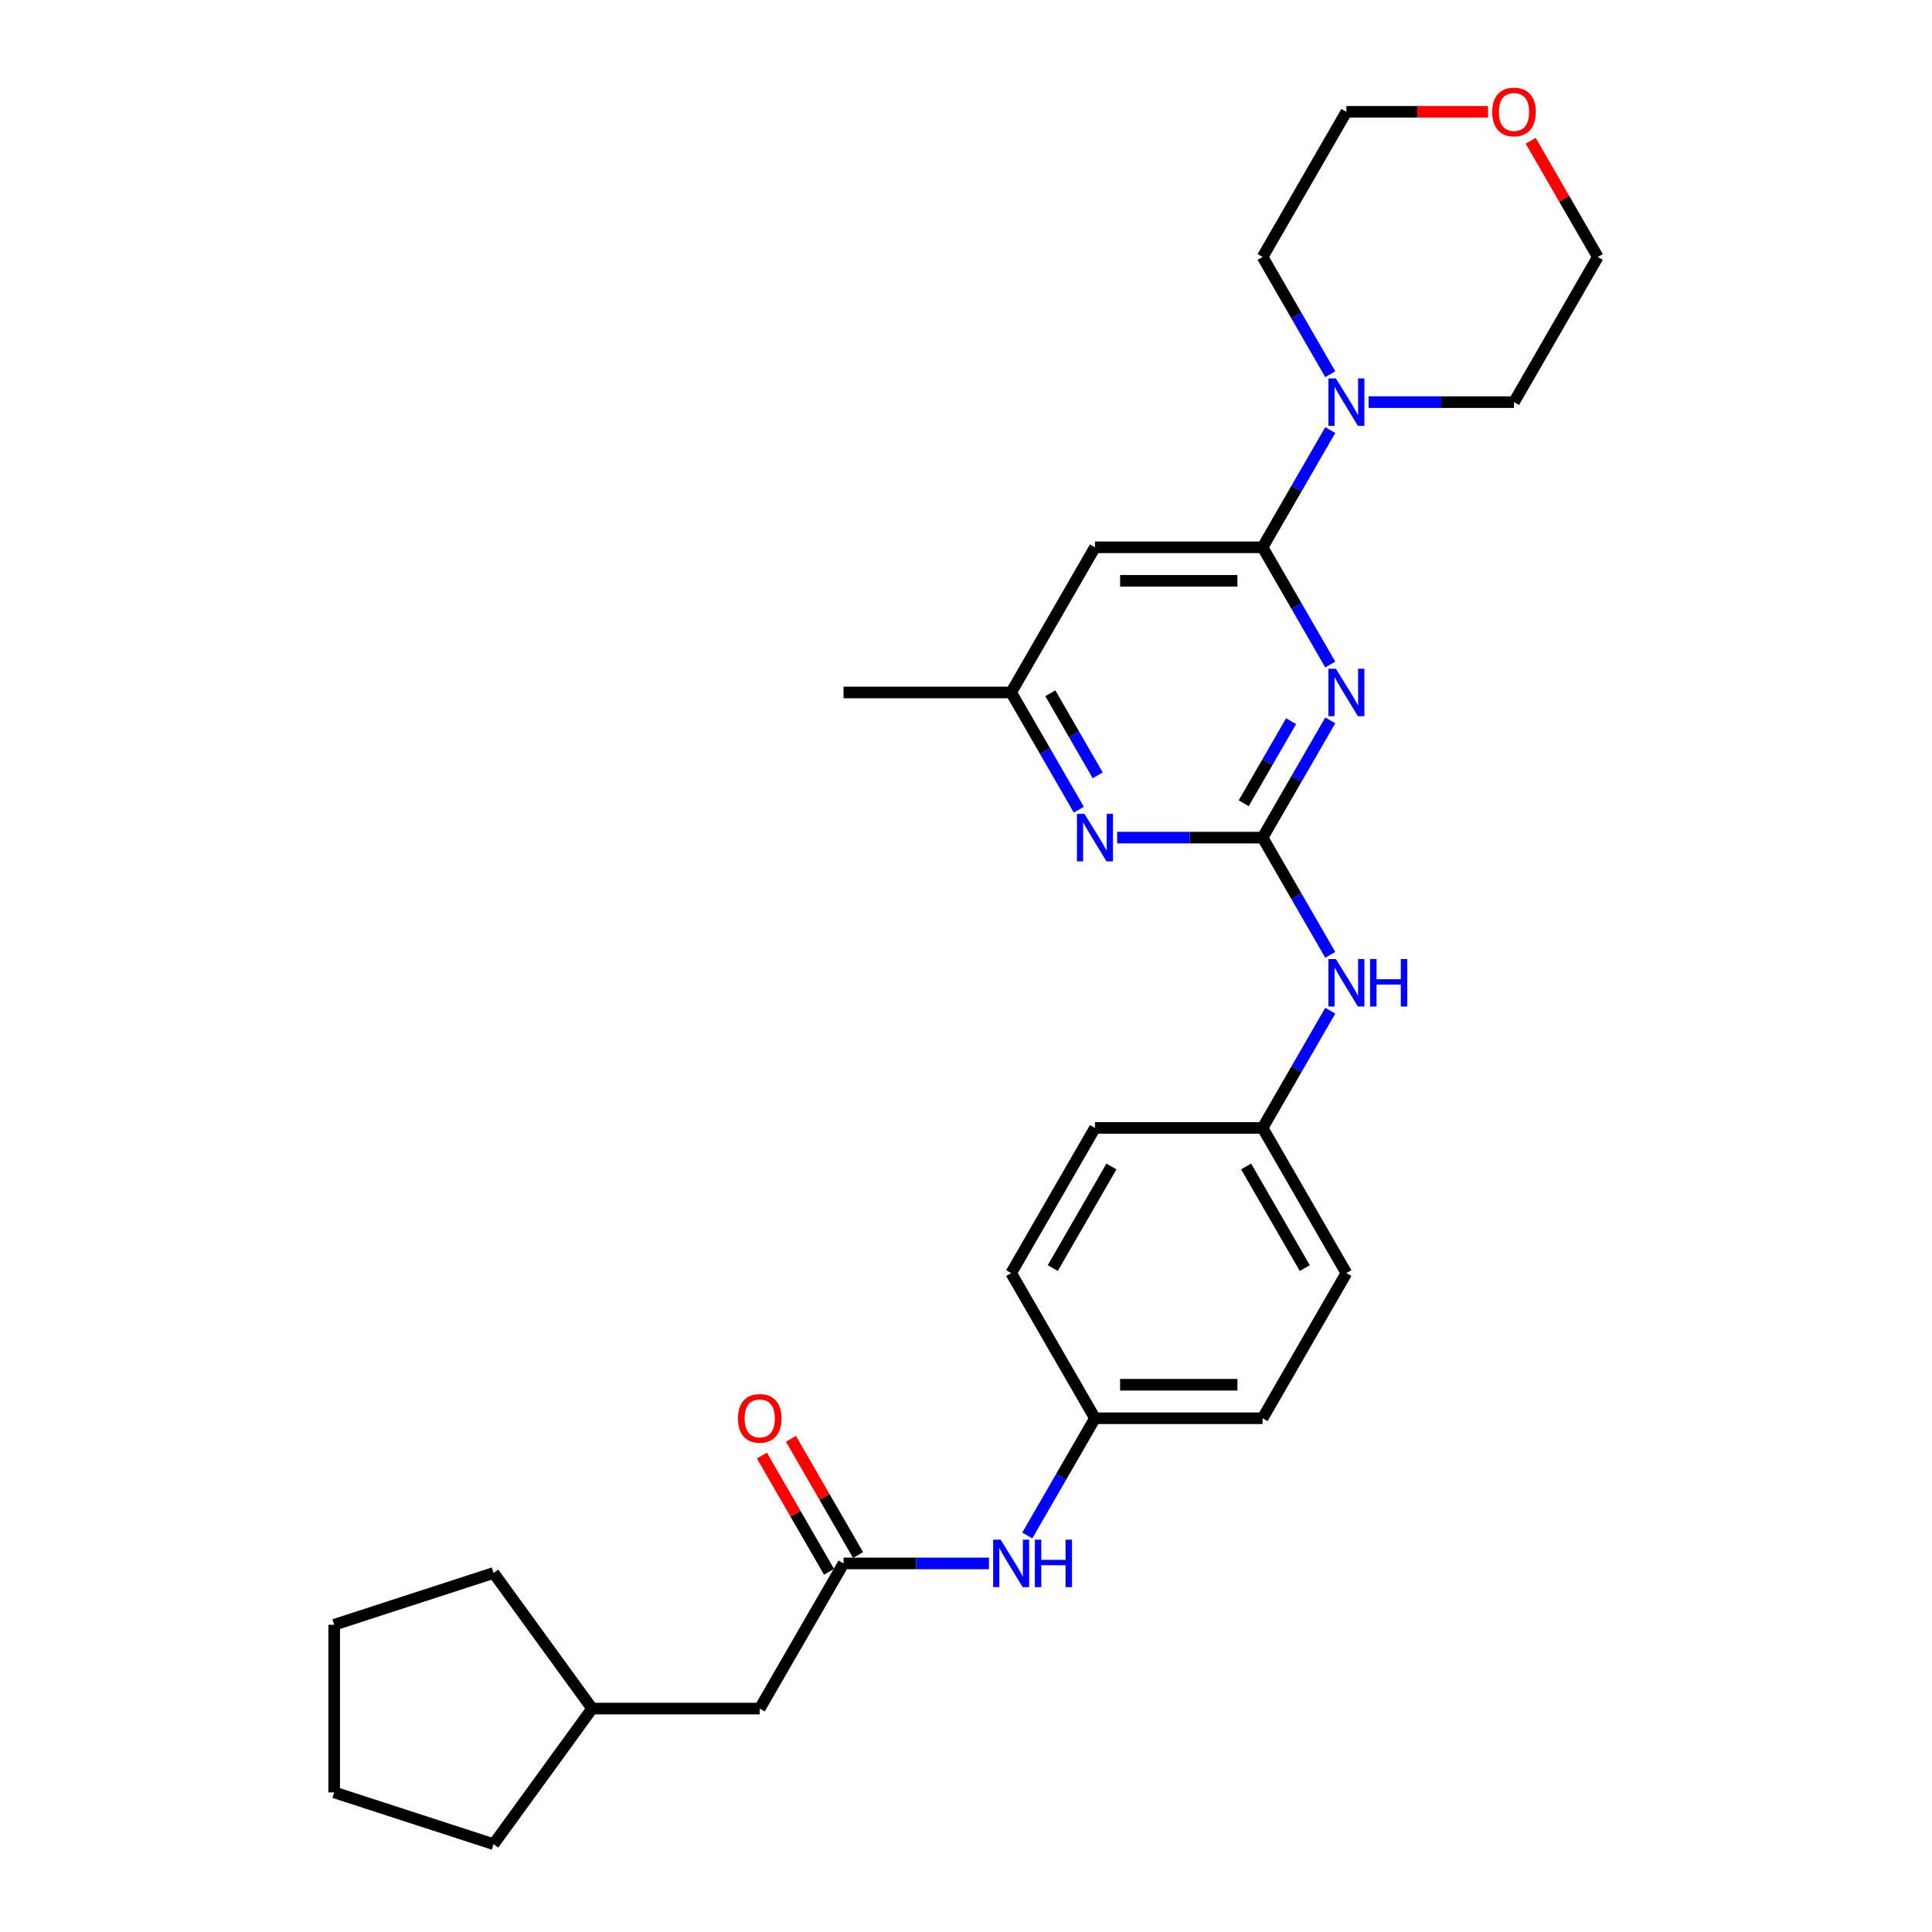 <?xml version='1.0' encoding='iso-8859-1'?>
<svg version='1.1' baseProfile='full'
              xmlns='http://www.w3.org/2000/svg'
                      xmlns:rdkit='http://www.rdkit.org/xml'
                      xmlns:xlink='http://www.w3.org/1999/xlink'
                  xml:space='preserve'
width='1000px' height='1000px' viewBox='0 0 1000 1000'>
<!-- END OF HEADER -->
<rect style='opacity:1.0;fill:#FFFFFF;stroke:none' width='1000' height='1000' x='0' y='0'> </rect>
<path class='bond-0' d='M 688.545,372.87 L 671.028,403.21' style='fill:none;fill-rule:evenodd;stroke:#0000FF;stroke-width:6px;stroke-linecap:butt;stroke-linejoin:miter;stroke-opacity:1' />
<path class='bond-0' d='M 671.028,403.21 L 653.511,433.55' style='fill:none;fill-rule:evenodd;stroke:#000000;stroke-width:6px;stroke-linecap:butt;stroke-linejoin:miter;stroke-opacity:1' />
<path class='bond-0' d='M 668.263,373.296 L 656.001,394.534' style='fill:none;fill-rule:evenodd;stroke:#0000FF;stroke-width:6px;stroke-linecap:butt;stroke-linejoin:miter;stroke-opacity:1' />
<path class='bond-0' d='M 656.001,394.534 L 643.739,415.773' style='fill:none;fill-rule:evenodd;stroke:#000000;stroke-width:6px;stroke-linecap:butt;stroke-linejoin:miter;stroke-opacity:1' />
<path class='bond-1' d='M 688.545,343.962 L 671.028,313.622' style='fill:none;fill-rule:evenodd;stroke:#0000FF;stroke-width:6px;stroke-linecap:butt;stroke-linejoin:miter;stroke-opacity:1' />
<path class='bond-1' d='M 671.028,313.622 L 653.511,283.282' style='fill:none;fill-rule:evenodd;stroke:#000000;stroke-width:6px;stroke-linecap:butt;stroke-linejoin:miter;stroke-opacity:1' />
<path class='bond-3' d='M 653.511,433.55 L 615.875,433.55' style='fill:none;fill-rule:evenodd;stroke:#000000;stroke-width:6px;stroke-linecap:butt;stroke-linejoin:miter;stroke-opacity:1' />
<path class='bond-3' d='M 615.875,433.55 L 578.24,433.55' style='fill:none;fill-rule:evenodd;stroke:#0000FF;stroke-width:6px;stroke-linecap:butt;stroke-linejoin:miter;stroke-opacity:1' />
<path class='bond-6' d='M 653.511,433.55 L 671.028,463.891' style='fill:none;fill-rule:evenodd;stroke:#000000;stroke-width:6px;stroke-linecap:butt;stroke-linejoin:miter;stroke-opacity:1' />
<path class='bond-6' d='M 671.028,463.891 L 688.545,494.231' style='fill:none;fill-rule:evenodd;stroke:#0000FF;stroke-width:6px;stroke-linecap:butt;stroke-linejoin:miter;stroke-opacity:1' />
<path class='bond-2' d='M 653.511,283.282 L 671.028,252.941' style='fill:none;fill-rule:evenodd;stroke:#000000;stroke-width:6px;stroke-linecap:butt;stroke-linejoin:miter;stroke-opacity:1' />
<path class='bond-2' d='M 671.028,252.941 L 688.545,222.601' style='fill:none;fill-rule:evenodd;stroke:#0000FF;stroke-width:6px;stroke-linecap:butt;stroke-linejoin:miter;stroke-opacity:1' />
<path class='bond-4' d='M 653.511,283.282 L 566.753,283.282' style='fill:none;fill-rule:evenodd;stroke:#000000;stroke-width:6px;stroke-linecap:butt;stroke-linejoin:miter;stroke-opacity:1' />
<path class='bond-4' d='M 640.497,300.633 L 579.767,300.633' style='fill:none;fill-rule:evenodd;stroke:#000000;stroke-width:6px;stroke-linecap:butt;stroke-linejoin:miter;stroke-opacity:1' />
<path class='bond-18' d='M 688.545,193.693 L 671.028,163.353' style='fill:none;fill-rule:evenodd;stroke:#0000FF;stroke-width:6px;stroke-linecap:butt;stroke-linejoin:miter;stroke-opacity:1' />
<path class='bond-18' d='M 671.028,163.353 L 653.511,133.013' style='fill:none;fill-rule:evenodd;stroke:#000000;stroke-width:6px;stroke-linecap:butt;stroke-linejoin:miter;stroke-opacity:1' />
<path class='bond-19' d='M 708.377,208.147 L 746.012,208.147' style='fill:none;fill-rule:evenodd;stroke:#0000FF;stroke-width:6px;stroke-linecap:butt;stroke-linejoin:miter;stroke-opacity:1' />
<path class='bond-19' d='M 746.012,208.147 L 783.648,208.147' style='fill:none;fill-rule:evenodd;stroke:#000000;stroke-width:6px;stroke-linecap:butt;stroke-linejoin:miter;stroke-opacity:1' />
<path class='bond-28' d='M 558.408,419.097 L 540.891,388.756' style='fill:none;fill-rule:evenodd;stroke:#0000FF;stroke-width:6px;stroke-linecap:butt;stroke-linejoin:miter;stroke-opacity:1' />
<path class='bond-28' d='M 540.891,388.756 L 523.374,358.416' style='fill:none;fill-rule:evenodd;stroke:#000000;stroke-width:6px;stroke-linecap:butt;stroke-linejoin:miter;stroke-opacity:1' />
<path class='bond-28' d='M 568.18,401.319 L 555.918,380.08' style='fill:none;fill-rule:evenodd;stroke:#0000FF;stroke-width:6px;stroke-linecap:butt;stroke-linejoin:miter;stroke-opacity:1' />
<path class='bond-28' d='M 555.918,380.08 L 543.656,358.842' style='fill:none;fill-rule:evenodd;stroke:#000000;stroke-width:6px;stroke-linecap:butt;stroke-linejoin:miter;stroke-opacity:1' />
<path class='bond-7' d='M 566.753,283.282 L 523.374,358.416' style='fill:none;fill-rule:evenodd;stroke:#000000;stroke-width:6px;stroke-linecap:butt;stroke-linejoin:miter;stroke-opacity:1' />
<path class='bond-5' d='M 436.617,809.223 L 474.252,809.223' style='fill:none;fill-rule:evenodd;stroke:#000000;stroke-width:6px;stroke-linecap:butt;stroke-linejoin:miter;stroke-opacity:1' />
<path class='bond-5' d='M 474.252,809.223 L 511.888,809.223' style='fill:none;fill-rule:evenodd;stroke:#0000FF;stroke-width:6px;stroke-linecap:butt;stroke-linejoin:miter;stroke-opacity:1' />
<path class='bond-9' d='M 444.13,804.885 L 426.763,774.805' style='fill:none;fill-rule:evenodd;stroke:#000000;stroke-width:6px;stroke-linecap:butt;stroke-linejoin:miter;stroke-opacity:1' />
<path class='bond-9' d='M 426.763,774.805 L 409.397,744.725' style='fill:none;fill-rule:evenodd;stroke:#FF0000;stroke-width:6px;stroke-linecap:butt;stroke-linejoin:miter;stroke-opacity:1' />
<path class='bond-9' d='M 429.103,813.56 L 411.736,783.48' style='fill:none;fill-rule:evenodd;stroke:#000000;stroke-width:6px;stroke-linecap:butt;stroke-linejoin:miter;stroke-opacity:1' />
<path class='bond-9' d='M 411.736,783.48 L 394.37,753.4' style='fill:none;fill-rule:evenodd;stroke:#FF0000;stroke-width:6px;stroke-linecap:butt;stroke-linejoin:miter;stroke-opacity:1' />
<path class='bond-11' d='M 436.617,809.223 L 393.238,884.357' style='fill:none;fill-rule:evenodd;stroke:#000000;stroke-width:6px;stroke-linecap:butt;stroke-linejoin:miter;stroke-opacity:1' />
<path class='bond-12' d='M 688.545,523.139 L 671.028,553.479' style='fill:none;fill-rule:evenodd;stroke:#0000FF;stroke-width:6px;stroke-linecap:butt;stroke-linejoin:miter;stroke-opacity:1' />
<path class='bond-12' d='M 671.028,553.479 L 653.511,583.819' style='fill:none;fill-rule:evenodd;stroke:#000000;stroke-width:6px;stroke-linecap:butt;stroke-linejoin:miter;stroke-opacity:1' />
<path class='bond-23' d='M 523.374,358.416 L 436.617,358.416' style='fill:none;fill-rule:evenodd;stroke:#000000;stroke-width:6px;stroke-linecap:butt;stroke-linejoin:miter;stroke-opacity:1' />
<path class='bond-8' d='M 531.719,794.769 L 549.236,764.428' style='fill:none;fill-rule:evenodd;stroke:#0000FF;stroke-width:6px;stroke-linecap:butt;stroke-linejoin:miter;stroke-opacity:1' />
<path class='bond-8' d='M 549.236,764.428 L 566.753,734.088' style='fill:none;fill-rule:evenodd;stroke:#000000;stroke-width:6px;stroke-linecap:butt;stroke-linejoin:miter;stroke-opacity:1' />
<path class='bond-10' d='M 792.293,72.853 L 809.66,102.933' style='fill:none;fill-rule:evenodd;stroke:#FF0000;stroke-width:6px;stroke-linecap:butt;stroke-linejoin:miter;stroke-opacity:1' />
<path class='bond-10' d='M 809.66,102.933 L 827.027,133.013' style='fill:none;fill-rule:evenodd;stroke:#000000;stroke-width:6px;stroke-linecap:butt;stroke-linejoin:miter;stroke-opacity:1' />
<path class='bond-29' d='M 770.2,57.878 L 733.545,57.878' style='fill:none;fill-rule:evenodd;stroke:#FF0000;stroke-width:6px;stroke-linecap:butt;stroke-linejoin:miter;stroke-opacity:1' />
<path class='bond-29' d='M 733.545,57.878 L 696.89,57.878' style='fill:none;fill-rule:evenodd;stroke:#000000;stroke-width:6px;stroke-linecap:butt;stroke-linejoin:miter;stroke-opacity:1' />
<path class='bond-20' d='M 393.238,884.357 L 306.48,884.357' style='fill:none;fill-rule:evenodd;stroke:#000000;stroke-width:6px;stroke-linecap:butt;stroke-linejoin:miter;stroke-opacity:1' />
<path class='bond-15' d='M 653.511,583.819 L 566.753,583.819' style='fill:none;fill-rule:evenodd;stroke:#000000;stroke-width:6px;stroke-linecap:butt;stroke-linejoin:miter;stroke-opacity:1' />
<path class='bond-17' d='M 653.511,583.819 L 696.89,658.954' style='fill:none;fill-rule:evenodd;stroke:#000000;stroke-width:6px;stroke-linecap:butt;stroke-linejoin:miter;stroke-opacity:1' />
<path class='bond-17' d='M 644.991,603.765 L 675.356,656.359' style='fill:none;fill-rule:evenodd;stroke:#000000;stroke-width:6px;stroke-linecap:butt;stroke-linejoin:miter;stroke-opacity:1' />
<path class='bond-13' d='M 566.753,734.088 L 653.511,734.088' style='fill:none;fill-rule:evenodd;stroke:#000000;stroke-width:6px;stroke-linecap:butt;stroke-linejoin:miter;stroke-opacity:1' />
<path class='bond-13' d='M 579.767,716.737 L 640.497,716.737' style='fill:none;fill-rule:evenodd;stroke:#000000;stroke-width:6px;stroke-linecap:butt;stroke-linejoin:miter;stroke-opacity:1' />
<path class='bond-30' d='M 566.753,734.088 L 523.374,658.954' style='fill:none;fill-rule:evenodd;stroke:#000000;stroke-width:6px;stroke-linecap:butt;stroke-linejoin:miter;stroke-opacity:1' />
<path class='bond-14' d='M 523.374,658.954 L 566.753,583.819' style='fill:none;fill-rule:evenodd;stroke:#000000;stroke-width:6px;stroke-linecap:butt;stroke-linejoin:miter;stroke-opacity:1' />
<path class='bond-14' d='M 544.908,656.359 L 575.273,603.765' style='fill:none;fill-rule:evenodd;stroke:#000000;stroke-width:6px;stroke-linecap:butt;stroke-linejoin:miter;stroke-opacity:1' />
<path class='bond-16' d='M 653.511,734.088 L 696.89,658.954' style='fill:none;fill-rule:evenodd;stroke:#000000;stroke-width:6px;stroke-linecap:butt;stroke-linejoin:miter;stroke-opacity:1' />
<path class='bond-21' d='M 653.511,133.013 L 696.89,57.878' style='fill:none;fill-rule:evenodd;stroke:#000000;stroke-width:6px;stroke-linecap:butt;stroke-linejoin:miter;stroke-opacity:1' />
<path class='bond-22' d='M 783.648,208.147 L 827.027,133.013' style='fill:none;fill-rule:evenodd;stroke:#000000;stroke-width:6px;stroke-linecap:butt;stroke-linejoin:miter;stroke-opacity:1' />
<path class='bond-24' d='M 306.48,884.357 L 255.485,954.545' style='fill:none;fill-rule:evenodd;stroke:#000000;stroke-width:6px;stroke-linecap:butt;stroke-linejoin:miter;stroke-opacity:1' />
<path class='bond-25' d='M 306.48,884.357 L 255.485,814.168' style='fill:none;fill-rule:evenodd;stroke:#000000;stroke-width:6px;stroke-linecap:butt;stroke-linejoin:miter;stroke-opacity:1' />
<path class='bond-26' d='M 255.485,954.545 L 172.973,927.736' style='fill:none;fill-rule:evenodd;stroke:#000000;stroke-width:6px;stroke-linecap:butt;stroke-linejoin:miter;stroke-opacity:1' />
<path class='bond-27' d='M 255.485,814.168 L 172.973,840.978' style='fill:none;fill-rule:evenodd;stroke:#000000;stroke-width:6px;stroke-linecap:butt;stroke-linejoin:miter;stroke-opacity:1' />
<path class='bond-31' d='M 172.973,927.736 L 172.973,840.978' style='fill:none;fill-rule:evenodd;stroke:#000000;stroke-width:6px;stroke-linecap:butt;stroke-linejoin:miter;stroke-opacity:1' />
<path  class='atom-0' d='M 691.459 346.131
L 699.51 359.145
Q 700.308 360.429, 701.592 362.754
Q 702.876 365.079, 702.946 365.218
L 702.946 346.131
L 706.208 346.131
L 706.208 370.701
L 702.841 370.701
L 694.2 356.473
Q 693.194 354.807, 692.118 352.898
Q 691.077 350.989, 690.765 350.4
L 690.765 370.701
L 687.572 370.701
L 687.572 346.131
L 691.459 346.131
' fill='#0000FF'/>
<path  class='atom-3' d='M 691.459 195.862
L 699.51 208.876
Q 700.308 210.16, 701.592 212.485
Q 702.876 214.81, 702.946 214.949
L 702.946 195.862
L 706.208 195.862
L 706.208 220.432
L 702.841 220.432
L 694.2 206.204
Q 693.194 204.538, 692.118 202.629
Q 691.077 200.721, 690.765 200.131
L 690.765 220.432
L 687.572 220.432
L 687.572 195.862
L 691.459 195.862
' fill='#0000FF'/>
<path  class='atom-4' d='M 561.322 421.265
L 569.373 434.279
Q 570.171 435.563, 571.456 437.888
Q 572.74 440.213, 572.809 440.352
L 572.809 421.265
L 576.071 421.265
L 576.071 445.835
L 572.705 445.835
L 564.064 431.607
Q 563.057 429.941, 561.982 428.033
Q 560.94 426.124, 560.628 425.534
L 560.628 445.835
L 557.435 445.835
L 557.435 421.265
L 561.322 421.265
' fill='#0000FF'/>
<path  class='atom-7' d='M 691.459 496.4
L 699.51 509.414
Q 700.308 510.698, 701.592 513.023
Q 702.876 515.348, 702.946 515.487
L 702.946 496.4
L 706.208 496.4
L 706.208 520.97
L 702.841 520.97
L 694.2 506.741
Q 693.194 505.076, 692.118 503.167
Q 691.077 501.258, 690.765 500.668
L 690.765 520.97
L 687.572 520.97
L 687.572 496.4
L 691.459 496.4
' fill='#0000FF'/>
<path  class='atom-7' d='M 709.157 496.4
L 712.489 496.4
L 712.489 506.846
L 725.051 506.846
L 725.051 496.4
L 728.383 496.4
L 728.383 520.97
L 725.051 520.97
L 725.051 509.622
L 712.489 509.622
L 712.489 520.97
L 709.157 520.97
L 709.157 496.4
' fill='#0000FF'/>
<path  class='atom-9' d='M 517.943 796.938
L 525.994 809.951
Q 526.793 811.235, 528.077 813.56
Q 529.361 815.886, 529.43 816.024
L 529.43 796.938
L 532.692 796.938
L 532.692 821.507
L 529.326 821.507
L 520.685 807.279
Q 519.678 805.613, 518.603 803.705
Q 517.562 801.796, 517.249 801.206
L 517.249 821.507
L 514.057 821.507
L 514.057 796.938
L 517.943 796.938
' fill='#0000FF'/>
<path  class='atom-9' d='M 535.642 796.938
L 538.973 796.938
L 538.973 807.383
L 551.536 807.383
L 551.536 796.938
L 554.867 796.938
L 554.867 821.507
L 551.536 821.507
L 551.536 810.16
L 538.973 810.16
L 538.973 821.507
L 535.642 821.507
L 535.642 796.938
' fill='#0000FF'/>
<path  class='atom-10' d='M 381.959 734.158
Q 381.959 728.258, 384.874 724.961
Q 387.789 721.664, 393.238 721.664
Q 398.686 721.664, 401.601 724.961
Q 404.516 728.258, 404.516 734.158
Q 404.516 740.126, 401.566 743.527
Q 398.617 746.894, 393.238 746.894
Q 387.824 746.894, 384.874 743.527
Q 381.959 740.161, 381.959 734.158
M 393.238 744.117
Q 396.986 744.117, 398.998 741.619
Q 401.046 739.085, 401.046 734.158
Q 401.046 729.334, 398.998 726.905
Q 396.986 724.441, 393.238 724.441
Q 389.49 724.441, 387.442 726.87
Q 385.43 729.299, 385.43 734.158
Q 385.43 739.12, 387.442 741.619
Q 389.49 744.117, 393.238 744.117
' fill='#FF0000'/>
<path  class='atom-11' d='M 772.369 57.948
Q 772.369 52.048, 775.284 48.751
Q 778.199 45.455, 783.648 45.455
Q 789.096 45.455, 792.011 48.751
Q 794.926 52.048, 794.926 57.948
Q 794.926 63.917, 791.976 67.317
Q 789.027 70.684, 783.648 70.684
Q 778.234 70.684, 775.284 67.317
Q 772.369 63.951, 772.369 57.948
M 783.648 67.907
Q 787.396 67.907, 789.408 65.409
Q 791.456 62.876, 791.456 57.948
Q 791.456 53.124, 789.408 50.695
Q 787.396 48.231, 783.648 48.231
Q 779.9 48.231, 777.852 50.66
Q 775.839 53.089, 775.839 57.948
Q 775.839 62.91, 777.852 65.409
Q 779.9 67.907, 783.648 67.907
' fill='#FF0000'/>
</svg>
